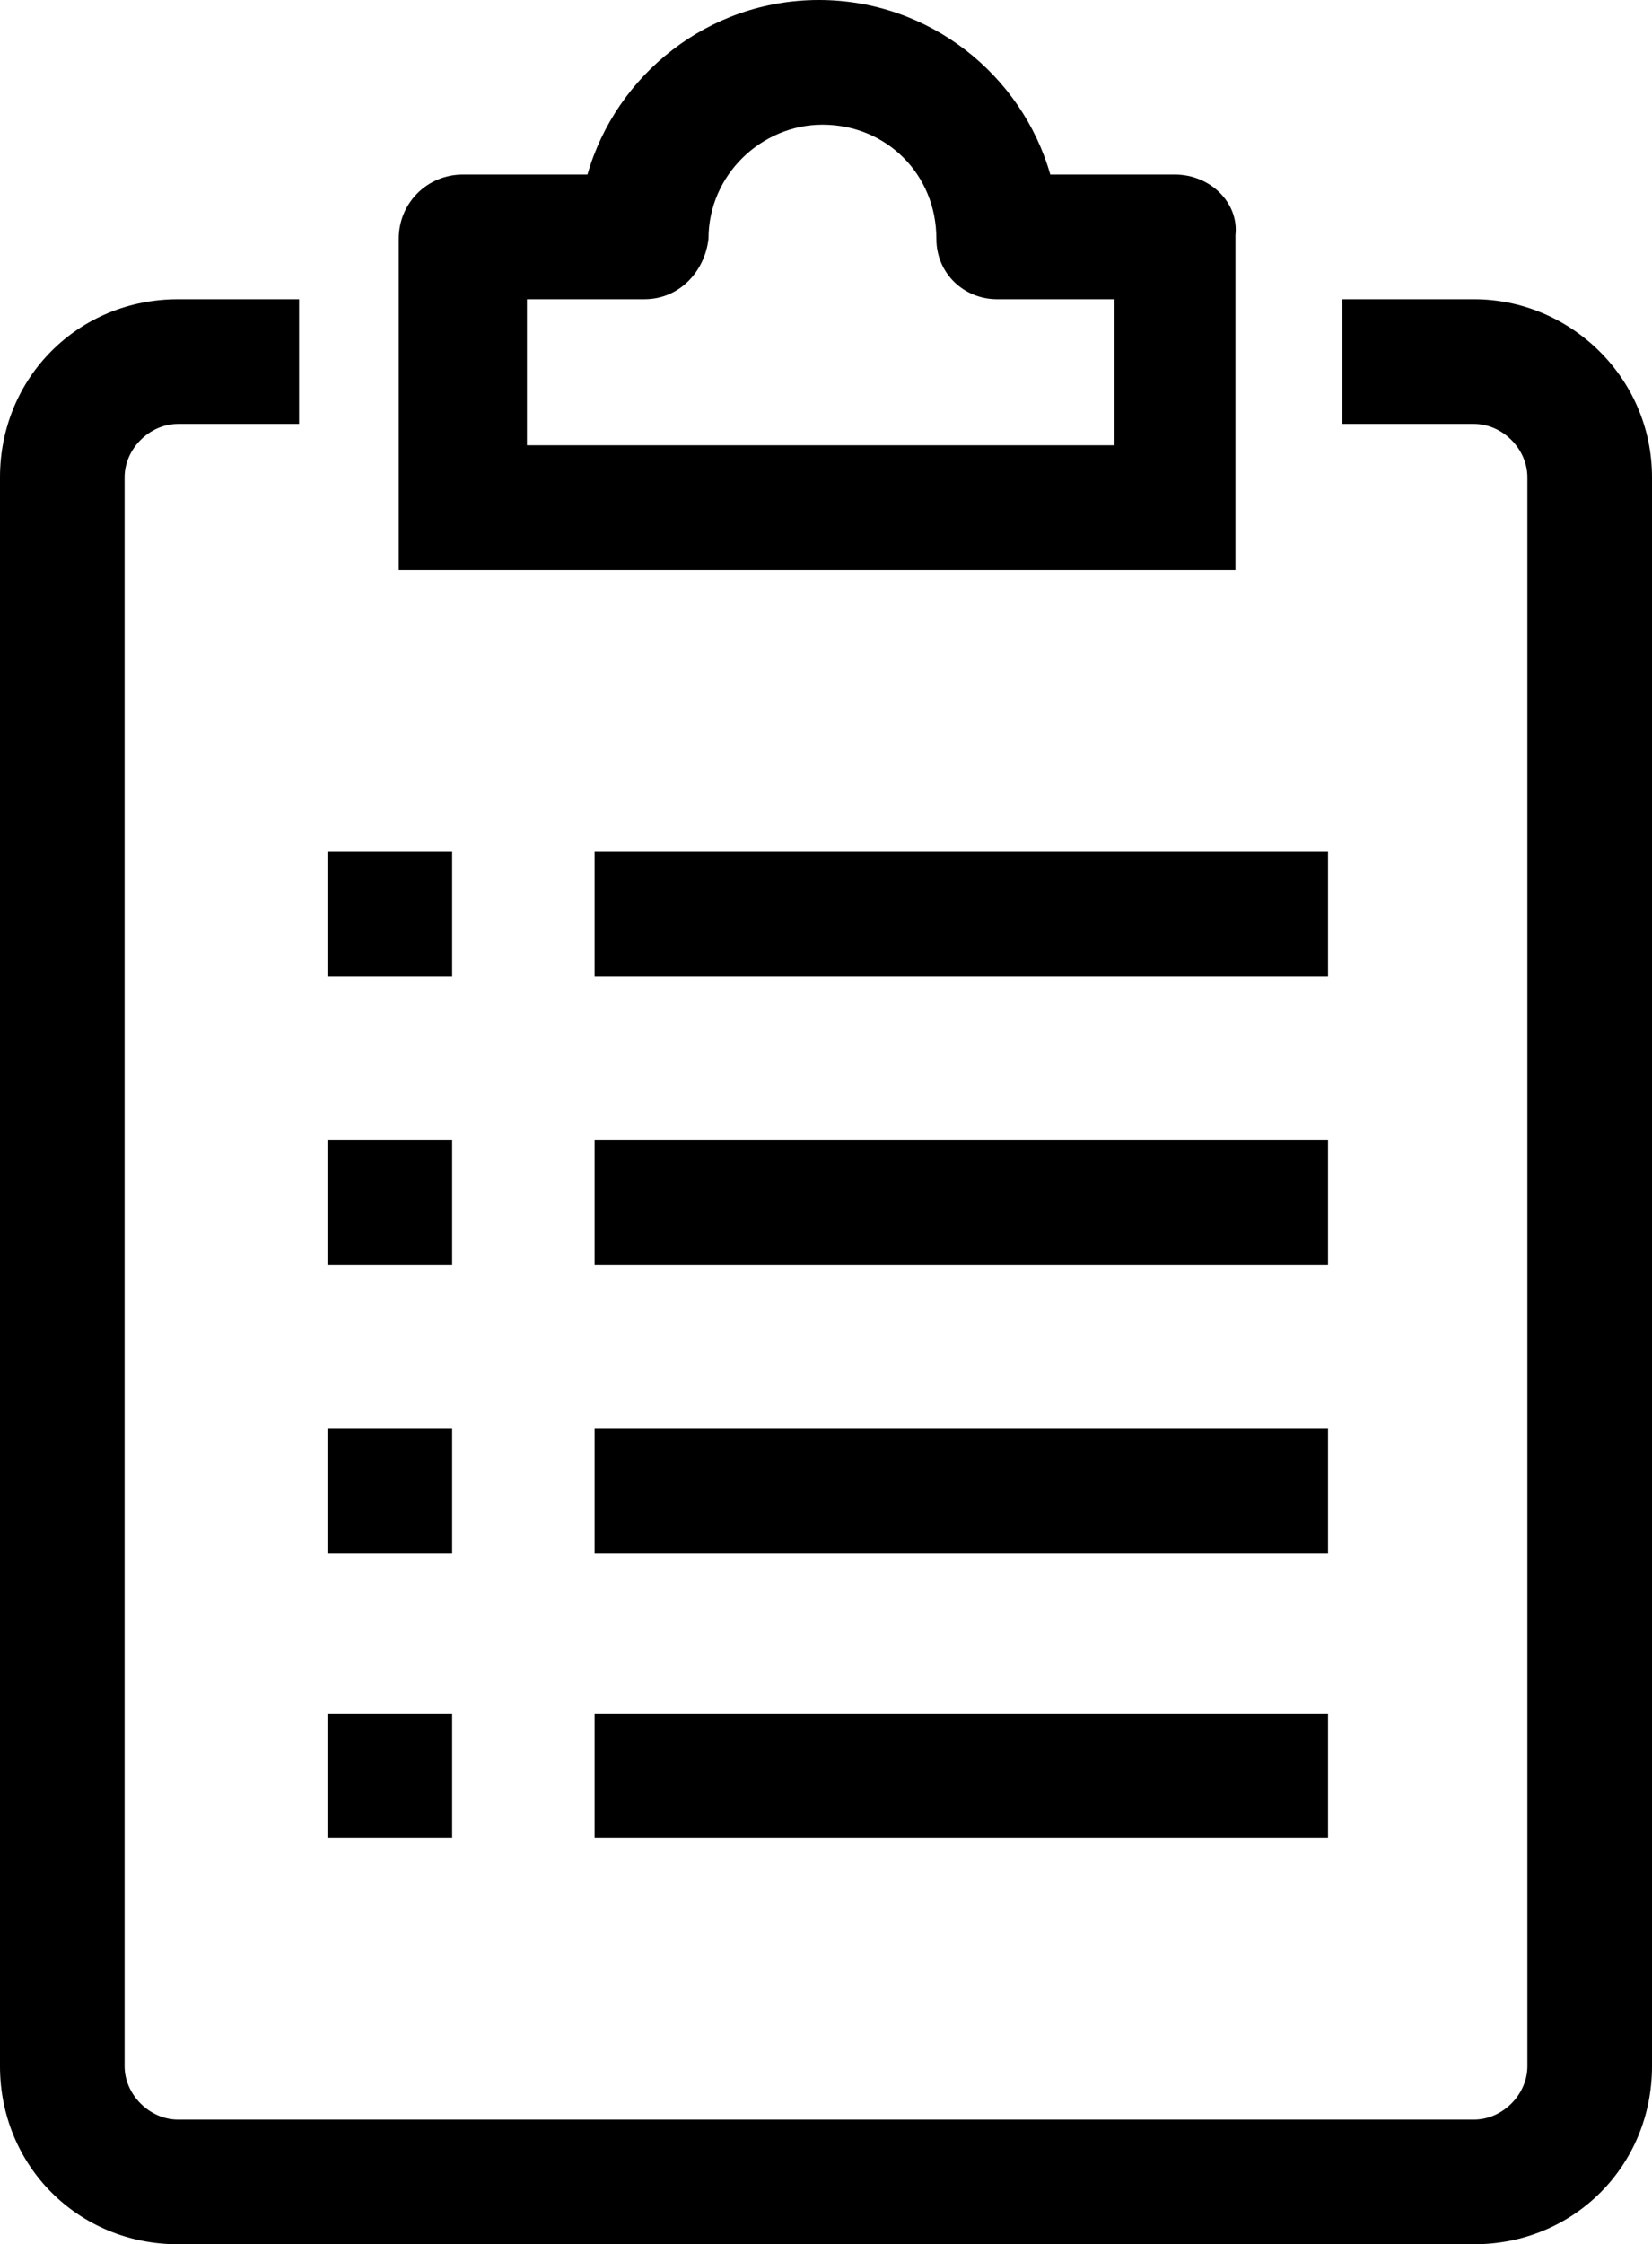 <svg xmlns="http://www.w3.org/2000/svg" viewBox="0 0 46.4 63">
<rect x="16.7" y="40.1" width="20.6" height="3.5"/>
<rect x="9.2" y="40.1" width="3.5" height="3.5"/>
<rect x="16.7" y="32" width="20.6" height="3.5"/>
<rect x="9.2" y="32" width="3.5" height="3.5"/>
<rect x="16.7" y="23.9" width="20.6" height="3.5"/>
<rect x="9.2" y="23.9" width="3.5" height="3.5"/>
<rect x="16.7" y="48.1" width="20.6" height="3.5"/>
<rect x="9.2" y="48.1" width="3.5" height="3.5"/>
<path d="M41.4,8.4h-3.7v3.5h3.7c0.8,0,1.5,0.7,1.5,1.5V58c0,0.8-0.7,1.5-1.5,1.5H5c-0.8,0-1.5-0.7-1.5-1.5V13.4c0-0.8,0.7-1.5,1.5-1.5h3.4V8.4H5c-2.8,0-5,2.2-5,5V58c0,2.8,2.2,5,5,5h36.4c2.8,0,5-2.2,5-5V13.4C46.4,10.6,44.1,8.4,41.4,8.4z"/>
<path d="M33,4.9h-3.5C28.7,2.1,26.1,0,23,0s-5.7,2.1-6.5,4.9H13c-1,0-1.8,0.8-1.8,1.8V16h23.5V6.6C34.8,5.7,34,4.9,33,4.9z M31.3,12.5H14.8V8.4h3.3c1,0,1.7-0.8,1.8-1.7c0-1.8,1.5-3.2,3.2-3.2c1.8,0,3.2,1.4,3.2,3.2c0,1,0.8,1.7,1.7,1.7h3.3V12.5L31.3,12.5z"/>
</svg>
